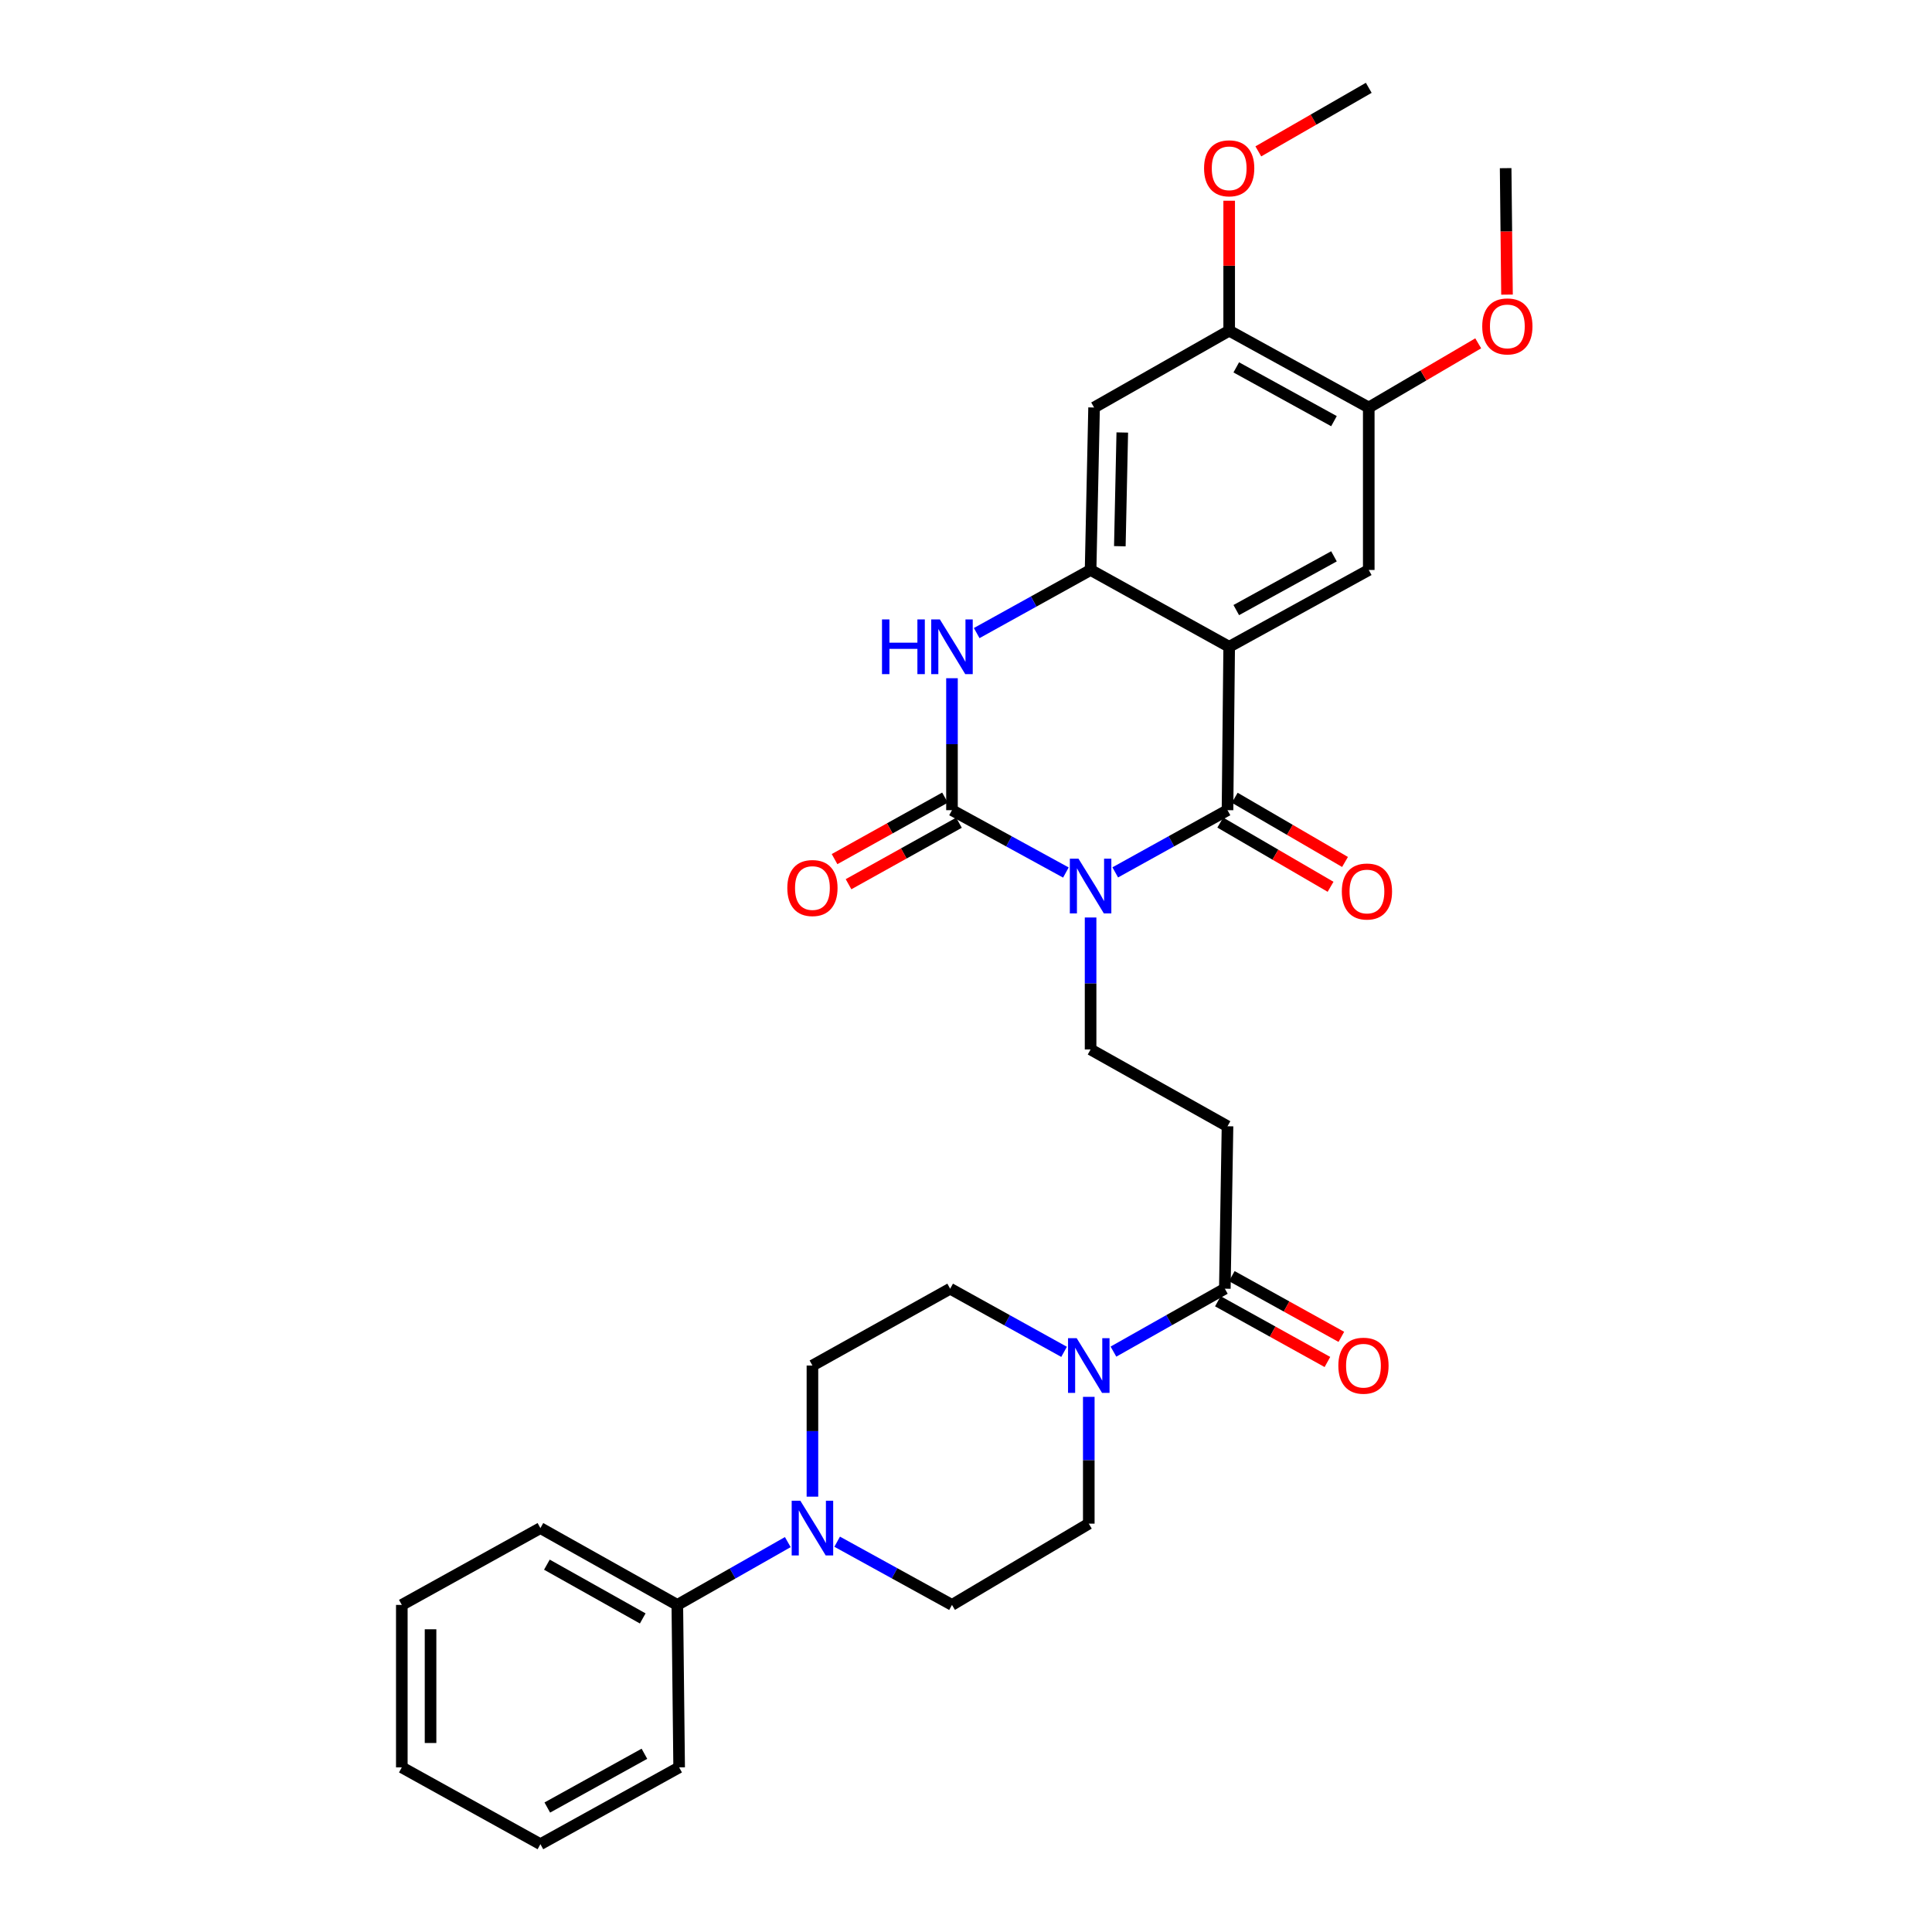 <?xml version='1.0' encoding='iso-8859-1'?>
<svg version='1.1' baseProfile='full'
              xmlns='http://www.w3.org/2000/svg'
                      xmlns:rdkit='http://www.rdkit.org/xml'
                      xmlns:xlink='http://www.w3.org/1999/xlink'
                  xml:space='preserve'
width='1000px' height='1000px' viewBox='0 0 1000 1000'>
<!-- END OF HEADER -->
<rect style='opacity:1.0;fill:#FFFFFF;stroke:none' width='1000' height='1000' x='0' y='0'> </rect>
<path class='bond-0' d='M 577.252,451.544 L 606.303,435.443' style='fill:none;fill-rule:evenodd;stroke:#0000FF;stroke-width:6px;stroke-linecap:butt;stroke-linejoin:miter;stroke-opacity:1' />
<path class='bond-0' d='M 606.303,435.443 L 635.354,419.343' style='fill:none;fill-rule:evenodd;stroke:#000000;stroke-width:6px;stroke-linecap:butt;stroke-linejoin:miter;stroke-opacity:1' />
<path class='bond-1' d='M 551.702,451.619 L 522.223,435.481' style='fill:none;fill-rule:evenodd;stroke:#0000FF;stroke-width:6px;stroke-linecap:butt;stroke-linejoin:miter;stroke-opacity:1' />
<path class='bond-1' d='M 522.223,435.481 L 492.744,419.343' style='fill:none;fill-rule:evenodd;stroke:#000000;stroke-width:6px;stroke-linecap:butt;stroke-linejoin:miter;stroke-opacity:1' />
<path class='bond-8' d='M 564.487,474.893 L 564.487,509.046' style='fill:none;fill-rule:evenodd;stroke:#0000FF;stroke-width:6px;stroke-linecap:butt;stroke-linejoin:miter;stroke-opacity:1' />
<path class='bond-8' d='M 564.487,509.046 L 564.487,543.199' style='fill:none;fill-rule:evenodd;stroke:#000000;stroke-width:6px;stroke-linecap:butt;stroke-linejoin:miter;stroke-opacity:1' />
<path class='bond-2' d='M 635.354,419.343 L 636.221,334.771' style='fill:none;fill-rule:evenodd;stroke:#000000;stroke-width:6px;stroke-linecap:butt;stroke-linejoin:miter;stroke-opacity:1' />
<path class='bond-15' d='M 631.613,425.769 L 660.155,442.386' style='fill:none;fill-rule:evenodd;stroke:#000000;stroke-width:6px;stroke-linecap:butt;stroke-linejoin:miter;stroke-opacity:1' />
<path class='bond-15' d='M 660.155,442.386 L 688.697,459.003' style='fill:none;fill-rule:evenodd;stroke:#FF0000;stroke-width:6px;stroke-linecap:butt;stroke-linejoin:miter;stroke-opacity:1' />
<path class='bond-15' d='M 639.095,412.918 L 667.637,429.535' style='fill:none;fill-rule:evenodd;stroke:#000000;stroke-width:6px;stroke-linecap:butt;stroke-linejoin:miter;stroke-opacity:1' />
<path class='bond-15' d='M 667.637,429.535 L 696.179,446.152' style='fill:none;fill-rule:evenodd;stroke:#FF0000;stroke-width:6px;stroke-linecap:butt;stroke-linejoin:miter;stroke-opacity:1' />
<path class='bond-4' d='M 492.744,419.343 L 492.744,385.194' style='fill:none;fill-rule:evenodd;stroke:#000000;stroke-width:6px;stroke-linecap:butt;stroke-linejoin:miter;stroke-opacity:1' />
<path class='bond-4' d='M 492.744,385.194 L 492.744,351.045' style='fill:none;fill-rule:evenodd;stroke:#0000FF;stroke-width:6px;stroke-linecap:butt;stroke-linejoin:miter;stroke-opacity:1' />
<path class='bond-14' d='M 489.127,412.847 L 460.546,428.761' style='fill:none;fill-rule:evenodd;stroke:#000000;stroke-width:6px;stroke-linecap:butt;stroke-linejoin:miter;stroke-opacity:1' />
<path class='bond-14' d='M 460.546,428.761 L 431.964,444.675' style='fill:none;fill-rule:evenodd;stroke:#FF0000;stroke-width:6px;stroke-linecap:butt;stroke-linejoin:miter;stroke-opacity:1' />
<path class='bond-14' d='M 496.361,425.84 L 467.78,441.753' style='fill:none;fill-rule:evenodd;stroke:#000000;stroke-width:6px;stroke-linecap:butt;stroke-linejoin:miter;stroke-opacity:1' />
<path class='bond-14' d='M 467.78,441.753 L 439.198,457.667' style='fill:none;fill-rule:evenodd;stroke:#FF0000;stroke-width:6px;stroke-linecap:butt;stroke-linejoin:miter;stroke-opacity:1' />
<path class='bond-6' d='M 636.221,334.771 L 708.467,295.017' style='fill:none;fill-rule:evenodd;stroke:#000000;stroke-width:6px;stroke-linecap:butt;stroke-linejoin:miter;stroke-opacity:1' />
<path class='bond-6' d='M 639.889,315.779 L 690.462,287.951' style='fill:none;fill-rule:evenodd;stroke:#000000;stroke-width:6px;stroke-linecap:butt;stroke-linejoin:miter;stroke-opacity:1' />
<path class='bond-31' d='M 636.221,334.771 L 564.487,295.017' style='fill:none;fill-rule:evenodd;stroke:#000000;stroke-width:6px;stroke-linecap:butt;stroke-linejoin:miter;stroke-opacity:1' />
<path class='bond-3' d='M 564.487,295.017 L 535.011,311.35' style='fill:none;fill-rule:evenodd;stroke:#000000;stroke-width:6px;stroke-linecap:butt;stroke-linejoin:miter;stroke-opacity:1' />
<path class='bond-3' d='M 535.011,311.35 L 505.535,327.683' style='fill:none;fill-rule:evenodd;stroke:#0000FF;stroke-width:6px;stroke-linecap:butt;stroke-linejoin:miter;stroke-opacity:1' />
<path class='bond-10' d='M 564.487,295.017 L 566.296,210.923' style='fill:none;fill-rule:evenodd;stroke:#000000;stroke-width:6px;stroke-linecap:butt;stroke-linejoin:miter;stroke-opacity:1' />
<path class='bond-10' d='M 579.625,282.723 L 580.892,223.857' style='fill:none;fill-rule:evenodd;stroke:#000000;stroke-width:6px;stroke-linecap:butt;stroke-linejoin:miter;stroke-opacity:1' />
<path class='bond-5' d='M 576.315,699.593 L 605.145,683.312' style='fill:none;fill-rule:evenodd;stroke:#0000FF;stroke-width:6px;stroke-linecap:butt;stroke-linejoin:miter;stroke-opacity:1' />
<path class='bond-5' d='M 605.145,683.312 L 633.974,667.03' style='fill:none;fill-rule:evenodd;stroke:#000000;stroke-width:6px;stroke-linecap:butt;stroke-linejoin:miter;stroke-opacity:1' />
<path class='bond-16' d='M 550.762,699.711 L 521.282,683.371' style='fill:none;fill-rule:evenodd;stroke:#0000FF;stroke-width:6px;stroke-linecap:butt;stroke-linejoin:miter;stroke-opacity:1' />
<path class='bond-16' d='M 521.282,683.371 L 491.802,667.03' style='fill:none;fill-rule:evenodd;stroke:#000000;stroke-width:6px;stroke-linecap:butt;stroke-linejoin:miter;stroke-opacity:1' />
<path class='bond-17' d='M 563.553,723.007 L 563.553,755.823' style='fill:none;fill-rule:evenodd;stroke:#0000FF;stroke-width:6px;stroke-linecap:butt;stroke-linejoin:miter;stroke-opacity:1' />
<path class='bond-17' d='M 563.553,755.823 L 563.553,788.639' style='fill:none;fill-rule:evenodd;stroke:#000000;stroke-width:6px;stroke-linecap:butt;stroke-linejoin:miter;stroke-opacity:1' />
<path class='bond-12' d='M 708.467,295.017 L 708.467,210.923' style='fill:none;fill-rule:evenodd;stroke:#000000;stroke-width:6px;stroke-linecap:butt;stroke-linejoin:miter;stroke-opacity:1' />
<path class='bond-7' d='M 633.974,667.03 L 635.354,582.953' style='fill:none;fill-rule:evenodd;stroke:#000000;stroke-width:6px;stroke-linecap:butt;stroke-linejoin:miter;stroke-opacity:1' />
<path class='bond-21' d='M 630.369,673.533 L 658.719,689.247' style='fill:none;fill-rule:evenodd;stroke:#000000;stroke-width:6px;stroke-linecap:butt;stroke-linejoin:miter;stroke-opacity:1' />
<path class='bond-21' d='M 658.719,689.247 L 687.069,704.961' style='fill:none;fill-rule:evenodd;stroke:#FF0000;stroke-width:6px;stroke-linecap:butt;stroke-linejoin:miter;stroke-opacity:1' />
<path class='bond-21' d='M 637.579,660.527 L 665.928,676.241' style='fill:none;fill-rule:evenodd;stroke:#000000;stroke-width:6px;stroke-linecap:butt;stroke-linejoin:miter;stroke-opacity:1' />
<path class='bond-21' d='M 665.928,676.241 L 694.278,691.955' style='fill:none;fill-rule:evenodd;stroke:#FF0000;stroke-width:6px;stroke-linecap:butt;stroke-linejoin:miter;stroke-opacity:1' />
<path class='bond-11' d='M 564.487,543.199 L 635.354,582.953' style='fill:none;fill-rule:evenodd;stroke:#000000;stroke-width:6px;stroke-linecap:butt;stroke-linejoin:miter;stroke-opacity:1' />
<path class='bond-9' d='M 433.316,797.983 L 463.03,814.34' style='fill:none;fill-rule:evenodd;stroke:#0000FF;stroke-width:6px;stroke-linecap:butt;stroke-linejoin:miter;stroke-opacity:1' />
<path class='bond-9' d='M 463.03,814.34 L 492.744,830.698' style='fill:none;fill-rule:evenodd;stroke:#000000;stroke-width:6px;stroke-linecap:butt;stroke-linejoin:miter;stroke-opacity:1' />
<path class='bond-20' d='M 407.763,798.186 L 379.172,814.442' style='fill:none;fill-rule:evenodd;stroke:#0000FF;stroke-width:6px;stroke-linecap:butt;stroke-linejoin:miter;stroke-opacity:1' />
<path class='bond-20' d='M 379.172,814.442 L 350.581,830.698' style='fill:none;fill-rule:evenodd;stroke:#000000;stroke-width:6px;stroke-linecap:butt;stroke-linejoin:miter;stroke-opacity:1' />
<path class='bond-33' d='M 420.514,774.672 L 420.514,740.736' style='fill:none;fill-rule:evenodd;stroke:#0000FF;stroke-width:6px;stroke-linecap:butt;stroke-linejoin:miter;stroke-opacity:1' />
<path class='bond-33' d='M 420.514,740.736 L 420.514,706.801' style='fill:none;fill-rule:evenodd;stroke:#000000;stroke-width:6px;stroke-linecap:butt;stroke-linejoin:miter;stroke-opacity:1' />
<path class='bond-13' d='M 566.296,210.923 L 636.221,171.161' style='fill:none;fill-rule:evenodd;stroke:#000000;stroke-width:6px;stroke-linecap:butt;stroke-linejoin:miter;stroke-opacity:1' />
<path class='bond-22' d='M 708.467,210.923 L 736.795,194.314' style='fill:none;fill-rule:evenodd;stroke:#000000;stroke-width:6px;stroke-linecap:butt;stroke-linejoin:miter;stroke-opacity:1' />
<path class='bond-22' d='M 736.795,194.314 L 765.123,177.705' style='fill:none;fill-rule:evenodd;stroke:#FF0000;stroke-width:6px;stroke-linecap:butt;stroke-linejoin:miter;stroke-opacity:1' />
<path class='bond-32' d='M 708.467,210.923 L 636.221,171.161' style='fill:none;fill-rule:evenodd;stroke:#000000;stroke-width:6px;stroke-linecap:butt;stroke-linejoin:miter;stroke-opacity:1' />
<path class='bond-32' d='M 690.46,217.987 L 639.888,190.153' style='fill:none;fill-rule:evenodd;stroke:#000000;stroke-width:6px;stroke-linecap:butt;stroke-linejoin:miter;stroke-opacity:1' />
<path class='bond-23' d='M 636.221,171.161 L 636.221,137.529' style='fill:none;fill-rule:evenodd;stroke:#000000;stroke-width:6px;stroke-linecap:butt;stroke-linejoin:miter;stroke-opacity:1' />
<path class='bond-23' d='M 636.221,137.529 L 636.221,103.898' style='fill:none;fill-rule:evenodd;stroke:#FF0000;stroke-width:6px;stroke-linecap:butt;stroke-linejoin:miter;stroke-opacity:1' />
<path class='bond-18' d='M 491.802,667.03 L 420.514,706.801' style='fill:none;fill-rule:evenodd;stroke:#000000;stroke-width:6px;stroke-linecap:butt;stroke-linejoin:miter;stroke-opacity:1' />
<path class='bond-19' d='M 563.553,788.639 L 492.744,830.698' style='fill:none;fill-rule:evenodd;stroke:#000000;stroke-width:6px;stroke-linecap:butt;stroke-linejoin:miter;stroke-opacity:1' />
<path class='bond-24' d='M 350.581,830.698 L 279.714,790.936' style='fill:none;fill-rule:evenodd;stroke:#000000;stroke-width:6px;stroke-linecap:butt;stroke-linejoin:miter;stroke-opacity:1' />
<path class='bond-24' d='M 332.675,837.702 L 283.068,809.869' style='fill:none;fill-rule:evenodd;stroke:#000000;stroke-width:6px;stroke-linecap:butt;stroke-linejoin:miter;stroke-opacity:1' />
<path class='bond-25' d='M 350.581,830.698 L 351.523,914.791' style='fill:none;fill-rule:evenodd;stroke:#000000;stroke-width:6px;stroke-linecap:butt;stroke-linejoin:miter;stroke-opacity:1' />
<path class='bond-26' d='M 780.025,152.498 L 779.671,119.766' style='fill:none;fill-rule:evenodd;stroke:#FF0000;stroke-width:6px;stroke-linecap:butt;stroke-linejoin:miter;stroke-opacity:1' />
<path class='bond-26' d='M 779.671,119.766 L 779.318,87.034' style='fill:none;fill-rule:evenodd;stroke:#000000;stroke-width:6px;stroke-linecap:butt;stroke-linejoin:miter;stroke-opacity:1' />
<path class='bond-27' d='M 651.305,78.353 L 679.886,61.904' style='fill:none;fill-rule:evenodd;stroke:#FF0000;stroke-width:6px;stroke-linecap:butt;stroke-linejoin:miter;stroke-opacity:1' />
<path class='bond-27' d='M 679.886,61.904 L 708.467,45.455' style='fill:none;fill-rule:evenodd;stroke:#000000;stroke-width:6px;stroke-linecap:butt;stroke-linejoin:miter;stroke-opacity:1' />
<path class='bond-29' d='M 279.714,790.936 L 207.98,830.698' style='fill:none;fill-rule:evenodd;stroke:#000000;stroke-width:6px;stroke-linecap:butt;stroke-linejoin:miter;stroke-opacity:1' />
<path class='bond-28' d='M 351.523,914.791 L 279.714,954.545' style='fill:none;fill-rule:evenodd;stroke:#000000;stroke-width:6px;stroke-linecap:butt;stroke-linejoin:miter;stroke-opacity:1' />
<path class='bond-28' d='M 333.549,907.744 L 283.283,935.572' style='fill:none;fill-rule:evenodd;stroke:#000000;stroke-width:6px;stroke-linecap:butt;stroke-linejoin:miter;stroke-opacity:1' />
<path class='bond-30' d='M 279.714,954.545 L 207.98,914.791' style='fill:none;fill-rule:evenodd;stroke:#000000;stroke-width:6px;stroke-linecap:butt;stroke-linejoin:miter;stroke-opacity:1' />
<path class='bond-34' d='M 207.98,830.698 L 207.98,914.791' style='fill:none;fill-rule:evenodd;stroke:#000000;stroke-width:6px;stroke-linecap:butt;stroke-linejoin:miter;stroke-opacity:1' />
<path class='bond-34' d='M 222.851,843.312 L 222.851,902.177' style='fill:none;fill-rule:evenodd;stroke:#000000;stroke-width:6px;stroke-linecap:butt;stroke-linejoin:miter;stroke-opacity:1' />
<path  class='atom-0' d='M 558.227 444.458
L 567.507 459.458
Q 568.427 460.938, 569.907 463.618
Q 571.387 466.298, 571.467 466.458
L 571.467 444.458
L 575.227 444.458
L 575.227 472.778
L 571.347 472.778
L 561.387 456.378
Q 560.227 454.458, 558.987 452.258
Q 557.787 450.058, 557.427 449.378
L 557.427 472.778
L 553.747 472.778
L 553.747 444.458
L 558.227 444.458
' fill='#0000FF'/>
<path  class='atom-5' d='M 456.524 320.611
L 460.364 320.611
L 460.364 332.651
L 474.844 332.651
L 474.844 320.611
L 478.684 320.611
L 478.684 348.931
L 474.844 348.931
L 474.844 335.851
L 460.364 335.851
L 460.364 348.931
L 456.524 348.931
L 456.524 320.611
' fill='#0000FF'/>
<path  class='atom-5' d='M 486.484 320.611
L 495.764 335.611
Q 496.684 337.091, 498.164 339.771
Q 499.644 342.451, 499.724 342.611
L 499.724 320.611
L 503.484 320.611
L 503.484 348.931
L 499.604 348.931
L 489.644 332.531
Q 488.484 330.611, 487.244 328.411
Q 486.044 326.211, 485.684 325.531
L 485.684 348.931
L 482.004 348.931
L 482.004 320.611
L 486.484 320.611
' fill='#0000FF'/>
<path  class='atom-6' d='M 557.293 692.641
L 566.573 707.641
Q 567.493 709.121, 568.973 711.801
Q 570.453 714.481, 570.533 714.641
L 570.533 692.641
L 574.293 692.641
L 574.293 720.961
L 570.413 720.961
L 560.453 704.561
Q 559.293 702.641, 558.053 700.441
Q 556.853 698.241, 556.493 697.561
L 556.493 720.961
L 552.813 720.961
L 552.813 692.641
L 557.293 692.641
' fill='#0000FF'/>
<path  class='atom-10' d='M 414.254 776.776
L 423.534 791.776
Q 424.454 793.256, 425.934 795.936
Q 427.414 798.616, 427.494 798.776
L 427.494 776.776
L 431.254 776.776
L 431.254 805.096
L 427.374 805.096
L 417.414 788.696
Q 416.254 786.776, 415.014 784.576
Q 413.814 782.376, 413.454 781.696
L 413.454 805.096
L 409.774 805.096
L 409.774 776.776
L 414.254 776.776
' fill='#0000FF'/>
<path  class='atom-15' d='M 407.514 459.64
Q 407.514 452.84, 410.874 449.04
Q 414.234 445.24, 420.514 445.24
Q 426.794 445.24, 430.154 449.04
Q 433.514 452.84, 433.514 459.64
Q 433.514 466.52, 430.114 470.44
Q 426.714 474.32, 420.514 474.32
Q 414.274 474.32, 410.874 470.44
Q 407.514 466.56, 407.514 459.64
M 420.514 471.12
Q 424.834 471.12, 427.154 468.24
Q 429.514 465.32, 429.514 459.64
Q 429.514 454.08, 427.154 451.28
Q 424.834 448.44, 420.514 448.44
Q 416.194 448.44, 413.834 451.24
Q 411.514 454.04, 411.514 459.64
Q 411.514 465.36, 413.834 468.24
Q 416.194 471.12, 420.514 471.12
' fill='#FF0000'/>
<path  class='atom-16' d='M 694.526 461.441
Q 694.526 454.641, 697.886 450.841
Q 701.246 447.041, 707.526 447.041
Q 713.806 447.041, 717.166 450.841
Q 720.526 454.641, 720.526 461.441
Q 720.526 468.321, 717.126 472.241
Q 713.726 476.121, 707.526 476.121
Q 701.286 476.121, 697.886 472.241
Q 694.526 468.361, 694.526 461.441
M 707.526 472.921
Q 711.846 472.921, 714.166 470.041
Q 716.526 467.121, 716.526 461.441
Q 716.526 455.881, 714.166 453.081
Q 711.846 450.241, 707.526 450.241
Q 703.206 450.241, 700.846 453.041
Q 698.526 455.841, 698.526 461.441
Q 698.526 467.161, 700.846 470.041
Q 703.206 472.921, 707.526 472.921
' fill='#FF0000'/>
<path  class='atom-22' d='M 692.725 706.881
Q 692.725 700.081, 696.085 696.281
Q 699.445 692.481, 705.725 692.481
Q 712.005 692.481, 715.365 696.281
Q 718.725 700.081, 718.725 706.881
Q 718.725 713.761, 715.325 717.681
Q 711.925 721.561, 705.725 721.561
Q 699.485 721.561, 696.085 717.681
Q 692.725 713.801, 692.725 706.881
M 705.725 718.361
Q 710.045 718.361, 712.365 715.481
Q 714.725 712.561, 714.725 706.881
Q 714.725 701.321, 712.365 698.521
Q 710.045 695.681, 705.725 695.681
Q 701.405 695.681, 699.045 698.481
Q 696.725 701.281, 696.725 706.881
Q 696.725 712.601, 699.045 715.481
Q 701.405 718.361, 705.725 718.361
' fill='#FF0000'/>
<path  class='atom-23' d='M 767.202 168.944
Q 767.202 162.144, 770.562 158.344
Q 773.922 154.544, 780.202 154.544
Q 786.482 154.544, 789.842 158.344
Q 793.202 162.144, 793.202 168.944
Q 793.202 175.824, 789.802 179.744
Q 786.402 183.624, 780.202 183.624
Q 773.962 183.624, 770.562 179.744
Q 767.202 175.864, 767.202 168.944
M 780.202 180.424
Q 784.522 180.424, 786.842 177.544
Q 789.202 174.624, 789.202 168.944
Q 789.202 163.384, 786.842 160.584
Q 784.522 157.744, 780.202 157.744
Q 775.882 157.744, 773.522 160.544
Q 771.202 163.344, 771.202 168.944
Q 771.202 174.664, 773.522 177.544
Q 775.882 180.424, 780.202 180.424
' fill='#FF0000'/>
<path  class='atom-24' d='M 623.221 87.115
Q 623.221 80.314, 626.581 76.514
Q 629.941 72.715, 636.221 72.715
Q 642.501 72.715, 645.861 76.514
Q 649.221 80.314, 649.221 87.115
Q 649.221 93.995, 645.821 97.915
Q 642.421 101.794, 636.221 101.794
Q 629.981 101.794, 626.581 97.915
Q 623.221 94.034, 623.221 87.115
M 636.221 98.594
Q 640.541 98.594, 642.861 95.715
Q 645.221 92.794, 645.221 87.115
Q 645.221 81.555, 642.861 78.754
Q 640.541 75.915, 636.221 75.915
Q 631.901 75.915, 629.541 78.715
Q 627.221 81.514, 627.221 87.115
Q 627.221 92.835, 629.541 95.715
Q 631.901 98.594, 636.221 98.594
' fill='#FF0000'/>
</svg>
